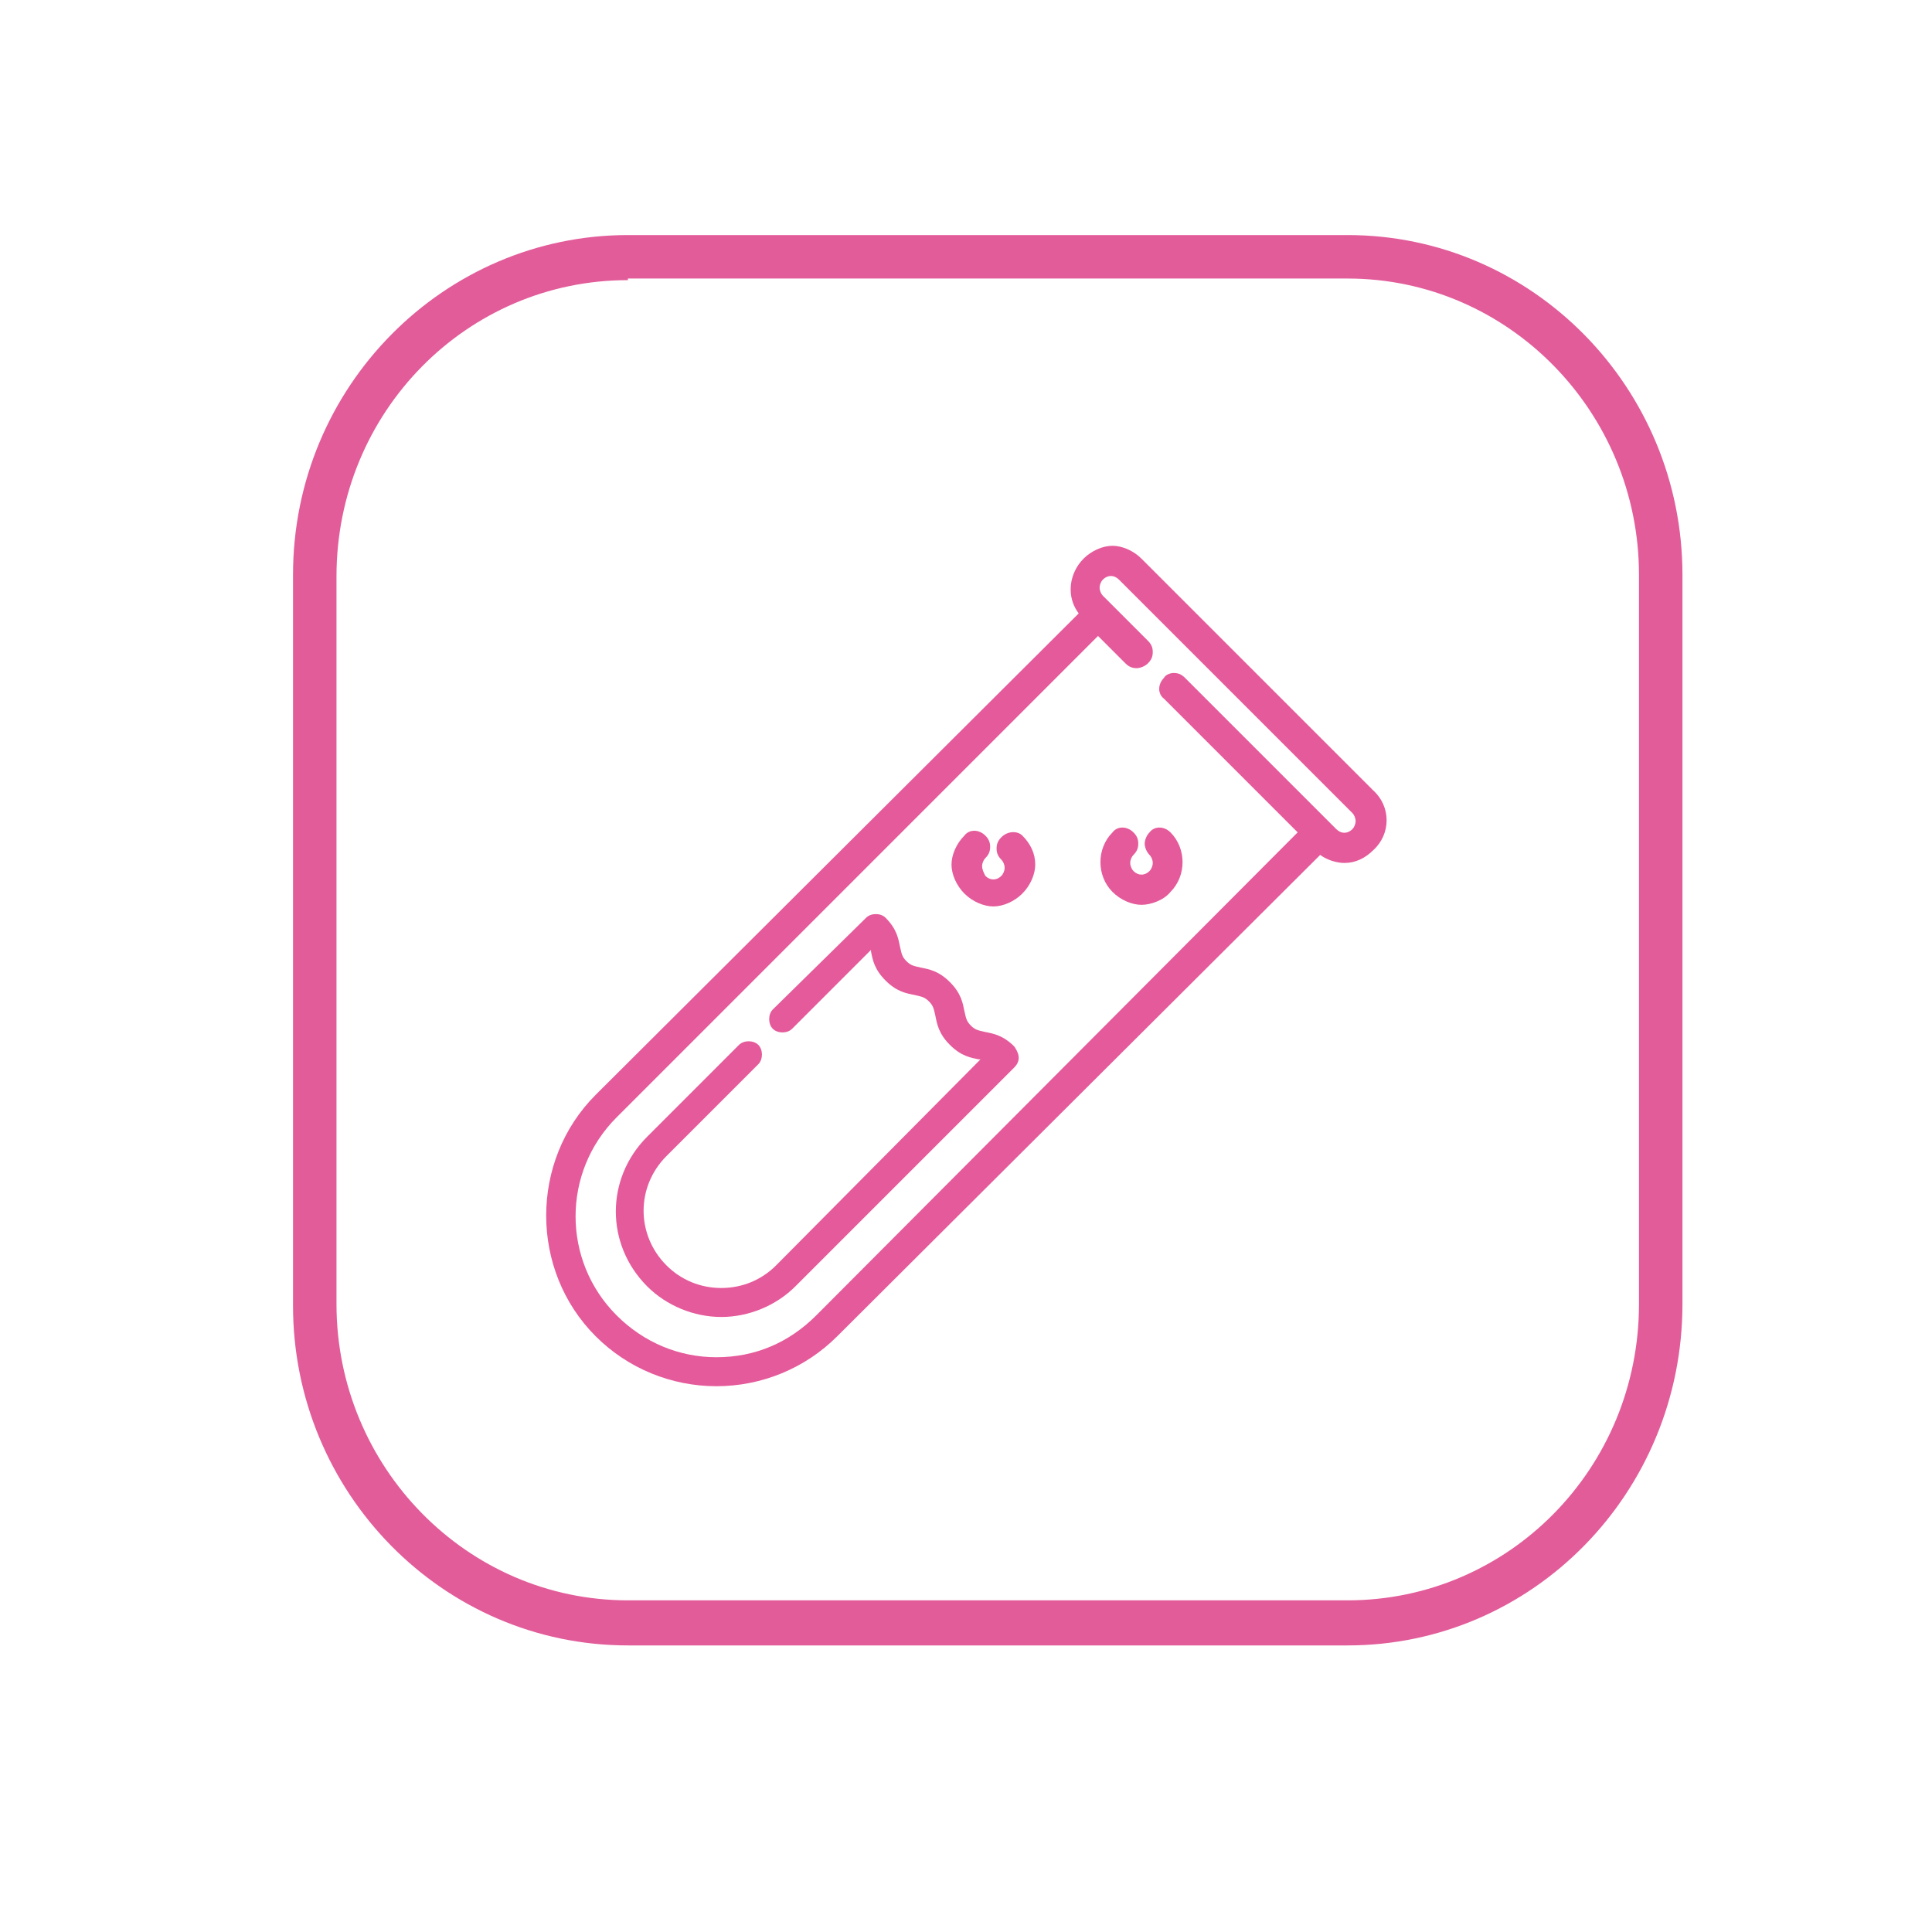 <?xml version="1.0" encoding="utf-8"?>
<!-- Generator: Adobe Illustrator 28.2.0, SVG Export Plug-In . SVG Version: 6.00 Build 0)  -->
<svg version="1.1" id="Layer_1" xmlns="http://www.w3.org/2000/svg" xmlns:xlink="http://www.w3.org/1999/xlink" x="0px" y="0px"
	 viewBox="0 0 120 120" style="enable-background:new 0 0 120 120;" xml:space="preserve">
<style type="text/css">
	.st0{display:none;fill:#AAEAFF;fill-opacity:0.3;}
	.st1{display:none;fill-rule:evenodd;clip-rule:evenodd;fill:#13182F;}
	.st2{display:none;fill:#13182F;stroke:#13182F;stroke-width:2;}
	.st3{display:none;fill:#3D65FF;stroke:#3D65FF;stroke-width:2;}
	.st4{display:none;fill:#FFFFFF;stroke:#13182F;stroke-width:2;}
	.st5{display:none;fill:#3D65FF;}
	.st6{display:none;}
	.st7{display:inline;}
	.st8{display:inline;clip-path:url(#SVGID_00000179641173638881806470000010575721696512160141_);fill:#E25C9A;}
	.st9{display:inline;clip-path:url(#SVGID_00000101091852856751269250000017342955718769886895_);fill:#E25C9A;}
	
		.st10{display:inline;clip-path:url(#SVGID_00000101091852856751269250000017342955718769886895_);fill:none;stroke:#E25C9A;stroke-width:0.537;stroke-miterlimit:10;}
	.st11{display:inline;clip-path:url(#SVGID_00000101091852856751269250000017342955718769886895_);fill:#FFFFFF;}
	.st12{display:none;fill:#E25C9A;}
	.st13{fill:#E25C9A;}
	.st14{display:none;fill:#FFFFFF;}
	.st15{fill:#E55A9A;}
</style>
<rect class="st0" width="120" height="120"/>
<path class="st1" d="M68.1,54.8h-2.4v-4.8h2.4c8.8,0,15.9,7.1,15.9,15.9c0,8.8-7.1,15.9-15.9,15.9h-2.4v-4.8h2.4
	c6.1,0,11.1-5,11.1-11.1S74.2,54.8,68.1,54.8z"/>
<path class="st2" d="M45.1,76.7h21c0.6,0,1,0.4,1,1v2.7c0,0.6-0.4,1-1,1h-21c-0.6,0-1-0.4-1-1v-2.7C44.1,77.1,44.6,76.7,45.1,76.7z"
	/>
<path class="st3" d="M54.8,77.3c0.2-0.4,0.5-0.6,0.9-0.6h10.7c0.4,0,0.8,0.2,0.9,0.6l4,9c0.3,0.7-0.2,1.4-0.9,1.4H51.8
	c-0.7,0-1.2-0.7-0.9-1.4L54.8,77.3z"/>
<path class="st3" d="M53.9,49.3l6,3.5c0.5,0.3,0.6,0.9,0.4,1.4l-8.5,14.8c-0.3,0.5-0.9,0.6-1.4,0.4l-6-3.5c-0.5-0.3-0.6-0.9-0.4-1.4
	l8.5-14.8C52.8,49.1,53.4,49,53.9,49.3z"/>
<rect x="53.8" y="36.3" transform="matrix(0.5 -0.866 0.866 0.5 -3.874 74.75)" class="st2" width="18" height="8.9"/>
<path class="st4" d="M64.3,26l10.5,6c0.5,0.3,0.6,0.9,0.4,1.4l-2,3.5c-0.3,0.5-0.9,0.6-1.4,0.4l-10.5-6c-0.5-0.3-0.6-0.9-0.4-1.4
	l2-3.5C63.2,25.9,63.8,25.8,64.3,26z"/>
<path class="st4" d="M59.3,33.5l11.5,6.6c0.5,0.3,0.6,0.9,0.4,1.4L56.7,66.5c-0.3,0.5-0.9,0.6-1.4,0.4l-11.5-6.6
	c-0.5-0.3-0.6-0.9-0.4-1.4l14.4-24.9C58.2,33.4,58.8,33.3,59.3,33.5z"/>
<circle class="st5" cx="65.8" cy="52.2" r="5.1"/>
<path class="st4" d="M37,87.7h39.2c0.6,0,1,0.4,1,1v5c0,0.6-0.4,1-1,1H37c-0.6,0-1-0.4-1-1v-5C36,88.2,36.4,87.7,37,87.7z"/>
<g class="st6">
	<defs>
		<rect id="SVGID_1_" x="-49.4" y="-1467.8" width="869" height="2044.8"/>
	</defs>
	<clipPath id="SVGID_00000177444917466403196730000000784373677786116006_" class="st7">
		<use xlink:href="#SVGID_1_"  style="overflow:visible;"/>
	</clipPath>
	<path style="display:inline;clip-path:url(#SVGID_00000177444917466403196730000000784373677786116006_);fill:#E25C9A;" d="
		M60.1,92.3c-18.2,0-32.9-14.8-32.9-32.9c0-18.2,14.8-32.9,32.9-32.9s32.9,14.8,32.9,32.9C93.1,77.6,78.3,92.3,60.1,92.3 M60.1,27.6
		c-17.5,0-31.8,14.2-31.8,31.8c0,17.5,14.2,31.7,31.8,31.7s31.8-14.2,31.8-31.7C91.9,41.9,77.7,27.6,60.1,27.6"/>
	<path style="display:inline;clip-path:url(#SVGID_00000177444917466403196730000000784373677786116006_);fill:#E25C9A;" d="
		M49.3,56.3c-0.5,0-1-0.1-1.6-0.2c-3.4-0.9-5.4-4.3-4.6-7.6c0.4-1.6,1.4-3,2.9-3.9c1.4-0.9,3.1-1.1,4.8-0.7c1.6,0.4,3,1.4,3.9,2.9
		c0.9,1.4,1.1,3.1,0.7,4.8c-0.4,1.6-1.4,3-2.9,3.9C51.5,56,50.4,56.3,49.3,56.3 M49.3,44.9c-2.3,0-4.4,1.5-5,3.9
		c-0.7,2.7,1,5.5,3.7,6.2c2.7,0.7,5.5-1,6.2-3.7c0.3-1.3,0.1-2.7-0.6-3.9c-0.7-1.2-1.8-2-3.1-2.3C50.1,45,49.7,44.9,49.3,44.9"/>
	<path style="display:inline;clip-path:url(#SVGID_00000177444917466403196730000000784373677786116006_);fill:#E25C9A;" d="
		M72.5,63.9c-0.4,0-0.8-0.1-1.2-0.2c-2.6-0.7-4.2-3.3-3.5-6c0.7-2.6,3.3-4.2,6-3.5c2.6,0.7,4.2,3.3,3.5,6c-0.3,1.3-1.1,2.3-2.2,3
		C74.2,63.7,73.4,63.9,72.5,63.9 M72.5,55.3c-1.7,0-3.2,1.1-3.6,2.8c-0.5,2,0.7,4,2.7,4.5c1,0.2,2,0.1,2.8-0.4
		c0.9-0.5,1.5-1.3,1.7-2.3c0.5-2-0.7-4-2.7-4.5C73.1,55.3,72.8,55.3,72.5,55.3"/>
	<path style="display:inline;clip-path:url(#SVGID_00000177444917466403196730000000784373677786116006_);fill:#E25C9A;" d="
		M60.1,39.1c0,0.6-0.5,1-1,1c-0.6,0-1-0.5-1-1c0-0.6,0.5-1,1-1C59.7,38.1,60.1,38.6,60.1,39.1"/>
	<path style="display:inline;clip-path:url(#SVGID_00000177444917466403196730000000784373677786116006_);fill:#E25C9A;" d="
		M70.6,40.7c0,0.6-0.5,1-1,1c-0.6,0-1-0.5-1-1c0-0.6,0.5-1,1-1C70.1,39.7,70.6,40.2,70.6,40.7"/>
	<path style="display:inline;clip-path:url(#SVGID_00000177444917466403196730000000784373677786116006_);fill:#E25C9A;" d="
		M69.2,49.7c0,0.6-0.5,1-1,1c-0.6,0-1-0.5-1-1c0-0.6,0.5-1,1-1C68.7,48.7,69.2,49.2,69.2,49.7"/>
	<path style="display:inline;clip-path:url(#SVGID_00000177444917466403196730000000784373677786116006_);fill:#E25C9A;" d="
		M61.9,46c0,0.6-0.5,1-1,1c-0.6,0-1-0.5-1-1c0-0.6,0.5-1,1-1C61.4,44.9,61.9,45.4,61.9,46"/>
	<path style="display:inline;clip-path:url(#SVGID_00000177444917466403196730000000784373677786116006_);fill:#E25C9A;" d="
		M78.8,46.7c0,0.6-0.5,1-1,1c-0.6,0-1-0.5-1-1c0-0.6,0.5-1,1-1C78.4,45.7,78.8,46.1,78.8,46.7"/>
	<path style="display:inline;clip-path:url(#SVGID_00000177444917466403196730000000784373677786116006_);fill:#E25C9A;" d="
		M73.5,68c0,0.6-0.5,1-1,1c-0.6,0-1-0.5-1-1c0-0.6,0.5-1,1-1C73,67,73.5,67.4,73.5,68"/>
	<path style="display:inline;clip-path:url(#SVGID_00000177444917466403196730000000784373677786116006_);fill:#E25C9A;" d="
		M81.9,67.4c0,0.6-0.5,1-1,1c-0.6,0-1-0.5-1-1c0-0.6,0.5-1,1-1C81.4,66.4,81.9,66.9,81.9,67.4"/>
	<path style="display:inline;clip-path:url(#SVGID_00000177444917466403196730000000784373677786116006_);fill:#E25C9A;" d="
		M80.4,54c0,0.6-0.5,1-1,1c-0.6,0-1-0.5-1-1c0-0.6,0.5-1,1-1C79.9,53,80.4,53.5,80.4,54"/>
	<path style="display:inline;clip-path:url(#SVGID_00000177444917466403196730000000784373677786116006_);fill:#E25C9A;" d="
		M62.4,54c0,0.6-0.5,1-1,1c-0.6,0-1-0.5-1-1c0-0.6,0.5-1,1-1C62,53,62.4,53.5,62.4,54"/>
	<path style="display:inline;clip-path:url(#SVGID_00000177444917466403196730000000784373677786116006_);fill:#E25C9A;" d="
		M65.4,64.4c0,0.6-0.5,1-1,1c-0.6,0-1-0.5-1-1c0-0.6,0.5-1,1-1C64.9,63.3,65.4,63.8,65.4,64.4"/>
	<path style="display:inline;clip-path:url(#SVGID_00000177444917466403196730000000784373677786116006_);fill:#E25C9A;" d="
		M74.5,77.3c0,0.6-0.5,1-1,1c-0.6,0-1-0.5-1-1c0-0.6,0.5-1,1-1C74,76.2,74.5,76.7,74.5,77.3"/>
	<path style="display:inline;clip-path:url(#SVGID_00000177444917466403196730000000784373677786116006_);fill:#E25C9A;" d="
		M63.7,80.3c0,0.6-0.5,1-1,1c-0.6,0-1-0.5-1-1c0-0.6,0.5-1,1-1C63.2,79.3,63.7,79.7,63.7,80.3"/>
	<path style="display:inline;clip-path:url(#SVGID_00000177444917466403196730000000784373677786116006_);fill:#E25C9A;" d="
		M53.4,68c0,0.6-0.5,1-1,1c-0.6,0-1-0.5-1-1c0-0.6,0.5-1,1-1C52.9,67,53.4,67.4,53.4,68"/>
	<path style="display:inline;clip-path:url(#SVGID_00000177444917466403196730000000784373677786116006_);fill:#E25C9A;" d="
		M57.2,60.4c0,0.6-0.5,1-1,1c-0.6,0-1-0.5-1-1c0-0.6,0.5-1,1-1C56.7,59.4,57.2,59.9,57.2,60.4"/>
	<path style="display:inline;clip-path:url(#SVGID_00000177444917466403196730000000784373677786116006_);fill:#E25C9A;" d="
		M41.8,50.7c0,0.6-0.5,1-1,1c-0.6,0-1-0.5-1-1c0-0.6,0.5-1,1-1C41.4,49.7,41.8,50.2,41.8,50.7"/>
	<path style="display:inline;clip-path:url(#SVGID_00000177444917466403196730000000784373677786116006_);fill:#E25C9A;" d="
		M49.9,40.7c0,0.6-0.5,1-1,1c-0.6,0-1-0.5-1-1c0-0.6,0.5-1,1-1C49.5,39.7,49.9,40.2,49.9,40.7"/>
	<path style="display:inline;clip-path:url(#SVGID_00000177444917466403196730000000784373677786116006_);fill:#E25C9A;" d="
		M62.7,73.1c0,0.6-0.5,1-1,1c-0.6,0-1-0.5-1-1c0-0.6,0.5-1,1-1C62.2,72.1,62.7,72.5,62.7,73.1"/>
	<path style="display:inline;clip-path:url(#SVGID_00000177444917466403196730000000784373677786116006_);fill:#E25C9A;" d="
		M52.4,78.3c0,0.6-0.5,1-1,1c-0.6,0-1-0.5-1-1c0-0.6,0.5-1,1-1C51.9,77.3,52.4,77.7,52.4,78.3"/>
	<path style="display:inline;clip-path:url(#SVGID_00000177444917466403196730000000784373677786116006_);fill:#E25C9A;" d="
		M46.2,62.9c0,0.6-0.5,1-1,1c-0.6,0-1-0.5-1-1c0-0.6,0.5-1,1-1C45.7,61.9,46.2,62.4,46.2,62.9"/>
	<path style="display:inline;clip-path:url(#SVGID_00000177444917466403196730000000784373677786116006_);fill:#E25C9A;" d="
		M45.6,72.1c0,0.6-0.5,1-1,1c-0.6,0-1-0.5-1-1c0-0.6,0.5-1,1-1C45.2,71.1,45.6,71.5,45.6,72.1"/>
	<path style="display:inline;clip-path:url(#SVGID_00000177444917466403196730000000784373677786116006_);fill:#E25C9A;" d="
		M60.1,86.6c-11.7,0-22.1-7.5-25.8-18.6c-0.1-0.2,0-0.3,0-0.5c0.1-0.1,0.2-0.2,0.4-0.3c2.6-0.6,4.6-4,4.6-7.9c0-3.9-2-7.3-4.6-7.9
		c-0.2,0-0.3-0.1-0.4-0.3c-0.1-0.1-0.1-0.3,0-0.5c3.7-11.1,14.1-18.6,25.8-18.6c15,0,27.2,12.2,27.2,27.2
		C87.4,74.4,75.2,86.6,60.1,86.6 M35.7,68.2c3.7,10.3,13.5,17.2,24.5,17.2c14.4,0,26-11.7,26-26c0-14.4-11.7-26-26-26
		c-11,0-20.7,6.9-24.5,17.2c2.9,1,4.9,4.6,4.9,8.9C40.6,63.6,38.6,67.2,35.7,68.2"/>
	<path style="display:inline;clip-path:url(#SVGID_00000177444917466403196730000000784373677786116006_);fill:#E25C9A;" d="
		M34,65.8c-1.9,0-3.4-2.7-3.4-6.4c0-3.6,1.4-6.4,3.4-6.4c1.9,0,3.4,2.7,3.4,6.4C37.3,63,35.9,65.8,34,65.8 M34,54.2
		c-1,0-2.2,2.2-2.2,5.2c0,3,1.2,5.2,2.2,5.2c1,0,2.2-2.1,2.2-5.2C36.1,56.3,35,54.2,34,54.2"/>
	<path style="display:inline;clip-path:url(#SVGID_00000177444917466403196730000000784373677786116006_);fill:#E25C9A;" d="
		M82.9,103.3H37.4c-11.7,0-21.2-9.5-21.2-21.2V36.7c0-11.7,9.5-21.2,21.2-21.2h45.4c11.7,0,21.2,9.5,21.2,21.2v45.4
		C104,93.8,94.5,103.3,82.9,103.3 M37.4,18.3C27.3,18.3,19,26.5,19,36.7v45.4c0,10.1,8.3,18.4,18.4,18.4h45.4
		c10.1,0,18.4-8.3,18.4-18.4V36.7c0-10.1-8.3-18.4-18.4-18.4H37.4z"/>
</g>
<g class="st6">
	<defs>
		<rect id="SVGID_00000169524363548205858680000017962679090900264603_" x="-47.4" y="-1232.6" width="864.9" height="2035.2"/>
	</defs>
	<clipPath id="SVGID_00000183233316646691223940000005444009536949955235_" class="st7">
		<use xlink:href="#SVGID_00000169524363548205858680000017962679090900264603_"  style="overflow:visible;"/>
	</clipPath>
	<path style="display:inline;clip-path:url(#SVGID_00000183233316646691223940000005444009536949955235_);fill:#E25C9A;" d="
		M84.3,102.7H39.1c-11.6,0-21.1-9.5-21.1-21.1V36.4c0-11.6,9.5-21.1,21.1-21.1h45.2c11.6,0,21.1,9.5,21.1,21.1v45.2
		C105.4,93.3,95.9,102.7,84.3,102.7 M39.1,18.1c-10.1,0-18.3,8.2-18.3,18.3v45.2c0,10.1,8.2,18.3,18.3,18.3h45.2
		c10.1,0,18.3-8.2,18.3-18.3V36.4c0-10.1-8.2-18.3-18.3-18.3H39.1z"/>
	
		<path style="display:inline;clip-path:url(#SVGID_00000183233316646691223940000005444009536949955235_);fill:none;stroke:#E25C9A;stroke-width:0.537;stroke-miterlimit:10;" d="
		M92.2,68.1c-1,3.2-5.6,4.6-7.4,7.3c-1.8,2.7-1.5,7.7-4,9.7c-2.5,2-7,0.4-10,1.5c-3,1.1-5.5,5.4-8.7,5.5c-3.1,0.1-5.7-3.9-8.8-4.9
		c-3.1-0.9-7.5,1-10-0.8c-2.6-1.9-2.4-6.8-4.2-9.4c-1.9-2.6-6.5-3.7-7.5-6.7c-1-3,2-7,1.9-10.3c0-3.2-3.1-6.9-2.2-10.1
		c1-3.2,5.6-4.6,7.4-7.3c1.8-2.7,1.5-7.7,4-9.7c2.5-2,7-0.4,10-1.5c3-1.1,5.5-5.4,8.7-5.5c3.1-0.1,5.7,3.9,8.8,4.9
		c3.1,0.9,7.5-1,10,0.8c2.6,1.9,2.4,6.8,4.2,9.4c1.9,2.6,6.5,3.7,7.5,6.7c1,3-2,7-1.9,10.3C90,61.2,93.1,64.9,92.2,68.1z"/>
	<path style="display:inline;clip-path:url(#SVGID_00000183233316646691223940000005444009536949955235_);fill:#FFFFFF;" d="
		M86.4,59c0,13.6-11.1,24.7-24.7,24.7C48,83.7,36.9,72.7,36.9,59c0-13.6,11.1-24.7,24.7-24.7C75.3,34.3,86.4,45.4,86.4,59"/>
	
		<path style="display:inline;clip-path:url(#SVGID_00000183233316646691223940000005444009536949955235_);fill:none;stroke:#E25C9A;stroke-width:0.537;stroke-miterlimit:10;" d="
		M86.4,59c0,13.6-11.1,24.7-24.7,24.7C48,83.7,36.9,72.7,36.9,59c0-13.6,11.1-24.7,24.7-24.7C75.3,34.3,86.4,45.4,86.4,59z"/>
	<path style="display:inline;clip-path:url(#SVGID_00000183233316646691223940000005444009536949955235_);fill:#FFFFFF;" d="
		M59.2,46.1c0,3.4-2.8,6.2-6.2,6.2c-3.4,0-6.2-2.8-6.2-6.2c0-3.4,2.8-6.2,6.2-6.2C56.5,39.9,59.2,42.7,59.2,46.1"/>
	
		<path style="display:inline;clip-path:url(#SVGID_00000183233316646691223940000005444009536949955235_);fill:none;stroke:#E25C9A;stroke-width:0.537;stroke-miterlimit:10;" d="
		M59.2,46.1c0,3.4-2.8,6.2-6.2,6.2c-3.4,0-6.2-2.8-6.2-6.2c0-3.4,2.8-6.2,6.2-6.2C56.5,39.9,59.2,42.7,59.2,46.1z"/>
	<path style="display:inline;clip-path:url(#SVGID_00000183233316646691223940000005444009536949955235_);fill:#FFFFFF;" d="
		M55,46.1c0,1.1-0.9,1.9-1.9,1.9c-1.1,0-1.9-0.9-1.9-1.9c0-1.1,0.9-1.9,1.9-1.9C54.1,44.1,55,45,55,46.1"/>
	
		<path style="display:inline;clip-path:url(#SVGID_00000183233316646691223940000005444009536949955235_);fill:none;stroke:#E25C9A;stroke-width:0.537;stroke-miterlimit:10;" d="
		M55,46.1c0,1.1-0.9,1.9-1.9,1.9c-1.1,0-1.9-0.9-1.9-1.9c0-1.1,0.9-1.9,1.9-1.9C54.1,44.1,55,45,55,46.1z"/>
	<path style="display:inline;clip-path:url(#SVGID_00000183233316646691223940000005444009536949955235_);fill:#FFFFFF;" d="
		M61.2,72.2c0,3.4-2.8,6.2-6.2,6.2c-3.4,0-6.2-2.8-6.2-6.2c0-3.4,2.8-6.2,6.2-6.2C58.4,66.1,61.2,68.8,61.2,72.2"/>
	
		<path style="display:inline;clip-path:url(#SVGID_00000183233316646691223940000005444009536949955235_);fill:none;stroke:#E25C9A;stroke-width:0.537;stroke-miterlimit:10;" d="
		M61.2,72.2c0,3.4-2.8,6.2-6.2,6.2c-3.4,0-6.2-2.8-6.2-6.2c0-3.4,2.8-6.2,6.2-6.2C58.4,66.1,61.2,68.8,61.2,72.2z"/>
	<path style="display:inline;clip-path:url(#SVGID_00000183233316646691223940000005444009536949955235_);fill:#FFFFFF;" d="
		M56.9,72.2c0,1.1-0.9,1.9-1.9,1.9c-1.1,0-1.9-0.9-1.9-1.9c0-1.1,0.9-1.9,1.9-1.9C56.1,70.3,56.9,71.2,56.9,72.2"/>
	
		<path style="display:inline;clip-path:url(#SVGID_00000183233316646691223940000005444009536949955235_);fill:none;stroke:#E25C9A;stroke-width:0.537;stroke-miterlimit:10;" d="
		M56.9,72.2c0,1.1-0.9,1.9-1.9,1.9c-1.1,0-1.9-0.9-1.9-1.9c0-1.1,0.9-1.9,1.9-1.9C56.1,70.3,56.9,71.2,56.9,72.2z"/>
	<path style="display:inline;clip-path:url(#SVGID_00000183233316646691223940000005444009536949955235_);fill:#FFFFFF;" d="
		M52.9,65c0,3.4-2.8,6.2-6.2,6.2c-3.4,0-6.2-2.8-6.2-6.2c0-3.4,2.8-6.2,6.2-6.2C50.1,58.8,52.9,61.6,52.9,65"/>
	
		<path style="display:inline;clip-path:url(#SVGID_00000183233316646691223940000005444009536949955235_);fill:none;stroke:#E25C9A;stroke-width:0.537;stroke-miterlimit:10;" d="
		M52.9,65c0,3.4-2.8,6.2-6.2,6.2c-3.4,0-6.2-2.8-6.2-6.2c0-3.4,2.8-6.2,6.2-6.2C50.1,58.8,52.9,61.6,52.9,65z"/>
	<path style="display:inline;clip-path:url(#SVGID_00000183233316646691223940000005444009536949955235_);fill:#FFFFFF;" d="
		M48.6,65c0,1.1-0.9,1.9-1.9,1.9c-1.1,0-1.9-0.9-1.9-1.9c0-1.1,0.9-1.9,1.9-1.9C47.8,63.1,48.6,63.9,48.6,65"/>
	
		<path style="display:inline;clip-path:url(#SVGID_00000183233316646691223940000005444009536949955235_);fill:none;stroke:#E25C9A;stroke-width:0.537;stroke-miterlimit:10;" d="
		M48.6,65c0,1.1-0.9,1.9-1.9,1.9c-1.1,0-1.9-0.9-1.9-1.9c0-1.1,0.9-1.9,1.9-1.9C47.8,63.1,48.6,63.9,48.6,65z"/>
	<path style="display:inline;clip-path:url(#SVGID_00000183233316646691223940000005444009536949955235_);fill:#FFFFFF;" d="
		M67.3,43.3c0,3.4-2.8,6.2-6.2,6.2c-3.4,0-6.2-2.8-6.2-6.2c0-3.4,2.8-6.2,6.2-6.2C64.6,37.2,67.3,39.9,67.3,43.3"/>
	
		<path style="display:inline;clip-path:url(#SVGID_00000183233316646691223940000005444009536949955235_);fill:none;stroke:#E25C9A;stroke-width:0.537;stroke-miterlimit:10;" d="
		M67.3,43.3c0,3.4-2.8,6.2-6.2,6.2c-3.4,0-6.2-2.8-6.2-6.2c0-3.4,2.8-6.2,6.2-6.2C64.6,37.2,67.3,39.9,67.3,43.3z"/>
	<path style="display:inline;clip-path:url(#SVGID_00000183233316646691223940000005444009536949955235_);fill:#FFFFFF;" d="
		M63.1,43.3c0,1.1-0.9,1.9-1.9,1.9c-1.1,0-1.9-0.9-1.9-1.9c0-1.1,0.9-1.9,1.9-1.9C62.2,41.4,63.1,42.3,63.1,43.3"/>
	
		<path style="display:inline;clip-path:url(#SVGID_00000183233316646691223940000005444009536949955235_);fill:none;stroke:#E25C9A;stroke-width:0.537;stroke-miterlimit:10;" d="
		M63.1,43.3c0,1.1-0.9,1.9-1.9,1.9c-1.1,0-1.9-0.9-1.9-1.9c0-1.1,0.9-1.9,1.9-1.9C62.2,41.4,63.1,42.3,63.1,43.3z"/>
	<path style="display:inline;clip-path:url(#SVGID_00000183233316646691223940000005444009536949955235_);fill:#FFFFFF;" d="
		M76.4,46.1c0,3.4-2.8,6.2-6.2,6.2c-3.4,0-6.2-2.8-6.2-6.2c0-3.4,2.8-6.2,6.2-6.2C73.7,39.9,76.4,42.7,76.4,46.1"/>
	
		<path style="display:inline;clip-path:url(#SVGID_00000183233316646691223940000005444009536949955235_);fill:none;stroke:#E25C9A;stroke-width:0.537;stroke-miterlimit:10;" d="
		M76.4,46.1c0,3.4-2.8,6.2-6.2,6.2c-3.4,0-6.2-2.8-6.2-6.2c0-3.4,2.8-6.2,6.2-6.2C73.7,39.9,76.4,42.7,76.4,46.1z"/>
	<path style="display:inline;clip-path:url(#SVGID_00000183233316646691223940000005444009536949955235_);fill:#FFFFFF;" d="
		M72.2,46.1c0,1.1-0.9,1.9-1.9,1.9c-1.1,0-1.9-0.9-1.9-1.9c0-1.1,0.9-1.9,1.9-1.9C71.3,44.1,72.2,45,72.2,46.1"/>
	
		<path style="display:inline;clip-path:url(#SVGID_00000183233316646691223940000005444009536949955235_);fill:none;stroke:#E25C9A;stroke-width:0.537;stroke-miterlimit:10;" d="
		M72.2,46.1c0,1.1-0.9,1.9-1.9,1.9c-1.1,0-1.9-0.9-1.9-1.9c0-1.1,0.9-1.9,1.9-1.9C71.3,44.1,72.2,45,72.2,46.1z"/>
	<path style="display:inline;clip-path:url(#SVGID_00000183233316646691223940000005444009536949955235_);fill:#FFFFFF;" d="
		M80.7,54.6c0,3.4-2.8,6.2-6.2,6.2c-3.4,0-6.2-2.8-6.2-6.2c0-3.4,2.8-6.2,6.2-6.2C77.9,48.4,80.7,51.1,80.7,54.6"/>
	
		<path style="display:inline;clip-path:url(#SVGID_00000183233316646691223940000005444009536949955235_);fill:none;stroke:#E25C9A;stroke-width:0.537;stroke-miterlimit:10;" d="
		M80.7,54.6c0,3.4-2.8,6.2-6.2,6.2c-3.4,0-6.2-2.8-6.2-6.2c0-3.4,2.8-6.2,6.2-6.2C77.9,48.4,80.7,51.1,80.7,54.6z"/>
	<path style="display:inline;clip-path:url(#SVGID_00000183233316646691223940000005444009536949955235_);fill:#FFFFFF;" d="
		M76.5,54.6c0,1.1-0.9,1.9-1.9,1.9c-1.1,0-1.9-0.9-1.9-1.9c0-1.1,0.9-1.9,1.9-1.9C75.6,52.6,76.5,53.5,76.5,54.6"/>
	
		<path style="display:inline;clip-path:url(#SVGID_00000183233316646691223940000005444009536949955235_);fill:none;stroke:#E25C9A;stroke-width:0.537;stroke-miterlimit:10;" d="
		M76.5,54.6c0,1.1-0.9,1.9-1.9,1.9c-1.1,0-1.9-0.9-1.9-1.9c0-1.1,0.9-1.9,1.9-1.9C75.6,52.6,76.5,53.5,76.5,54.6z"/>
	<path style="display:inline;clip-path:url(#SVGID_00000183233316646691223940000005444009536949955235_);fill:#FFFFFF;" d="
		M49.5,59.6c-2.8,2-6.6,1.3-8.6-1.5c-2-2.8-1.3-6.6,1.5-8.6c2.8-2,6.6-1.3,8.6,1.5C52.9,53.8,52.3,57.6,49.5,59.6"/>
	
		<path style="display:inline;clip-path:url(#SVGID_00000183233316646691223940000005444009536949955235_);fill:none;stroke:#E25C9A;stroke-width:0.537;stroke-miterlimit:10;" d="
		M49.5,59.6c-2.8,2-6.6,1.3-8.6-1.5c-2-2.8-1.3-6.6,1.5-8.6c2.8-2,6.6-1.3,8.6,1.5C52.9,53.8,52.3,57.6,49.5,59.6z"/>
	<path style="display:inline;clip-path:url(#SVGID_00000183233316646691223940000005444009536949955235_);fill:#FFFFFF;" d="
		M47,56.1c-0.9,0.6-2.1,0.4-2.7-0.5c-0.6-0.9-0.4-2.1,0.5-2.7c0.9-0.6,2.1-0.4,2.7,0.5C48.1,54.3,47.9,55.5,47,56.1"/>
	
		<path style="display:inline;clip-path:url(#SVGID_00000183233316646691223940000005444009536949955235_);fill:none;stroke:#E25C9A;stroke-width:0.537;stroke-miterlimit:10;" d="
		M47,56.1c-0.9,0.6-2.1,0.4-2.7-0.5c-0.6-0.9-0.4-2.1,0.5-2.7c0.9-0.6,2.1-0.4,2.7,0.5C48.1,54.3,47.9,55.5,47,56.1z"/>
	<path style="display:inline;clip-path:url(#SVGID_00000183233316646691223940000005444009536949955235_);fill:#FFFFFF;" d="
		M83.2,62.6c0,3.4-2.8,6.2-6.2,6.2c-3.4,0-6.2-2.8-6.2-6.2c0-3.4,2.8-6.2,6.2-6.2C80.4,56.5,83.2,59.2,83.2,62.6"/>
	
		<path style="display:inline;clip-path:url(#SVGID_00000183233316646691223940000005444009536949955235_);fill:none;stroke:#E25C9A;stroke-width:0.537;stroke-miterlimit:10;" d="
		M83.2,62.6c0,3.4-2.8,6.2-6.2,6.2c-3.4,0-6.2-2.8-6.2-6.2c0-3.4,2.8-6.2,6.2-6.2C80.4,56.5,83.2,59.2,83.2,62.6z"/>
	<path style="display:inline;clip-path:url(#SVGID_00000183233316646691223940000005444009536949955235_);fill:#FFFFFF;" d="
		M79,62.6c0,1.1-0.9,1.9-1.9,1.9c-1.1,0-1.9-0.9-1.9-1.9c0-1.1,0.9-1.9,1.9-1.9C78.1,60.7,79,61.6,79,62.6"/>
	
		<path style="display:inline;clip-path:url(#SVGID_00000183233316646691223940000005444009536949955235_);fill:none;stroke:#E25C9A;stroke-width:0.537;stroke-miterlimit:10;" d="
		M79,62.6c0,1.1-0.9,1.9-1.9,1.9c-1.1,0-1.9-0.9-1.9-1.9c0-1.1,0.9-1.9,1.9-1.9C78.1,60.7,79,61.6,79,62.6z"/>
	<path style="display:inline;clip-path:url(#SVGID_00000183233316646691223940000005444009536949955235_);fill:#FFFFFF;" d="
		M79.3,71.2c0,3.4-2.8,6.2-6.2,6.2c-3.4,0-6.2-2.8-6.2-6.2c0-3.4,2.8-6.2,6.2-6.2C76.5,65,79.3,67.8,79.3,71.2"/>
	
		<path style="display:inline;clip-path:url(#SVGID_00000183233316646691223940000005444009536949955235_);fill:none;stroke:#E25C9A;stroke-width:0.537;stroke-miterlimit:10;" d="
		M79.3,71.2c0,3.4-2.8,6.2-6.2,6.2c-3.4,0-6.2-2.8-6.2-6.2c0-3.4,2.8-6.2,6.2-6.2C76.5,65,79.3,67.8,79.3,71.2z"/>
	<path style="display:inline;clip-path:url(#SVGID_00000183233316646691223940000005444009536949955235_);fill:#FFFFFF;" d="
		M75,71.2c0,1.1-0.9,1.9-1.9,1.9c-1.1,0-1.9-0.9-1.9-1.9c0-1.1,0.9-1.9,1.9-1.9C74.2,69.2,75,70.1,75,71.2"/>
	
		<path style="display:inline;clip-path:url(#SVGID_00000183233316646691223940000005444009536949955235_);fill:none;stroke:#E25C9A;stroke-width:0.537;stroke-miterlimit:10;" d="
		M75,71.2c0,1.1-0.9,1.9-1.9,1.9c-1.1,0-1.9-0.9-1.9-1.9c0-1.1,0.9-1.9,1.9-1.9C74.2,69.2,75,70.1,75,71.2z"/>
	<path style="display:inline;clip-path:url(#SVGID_00000183233316646691223940000005444009536949955235_);fill:#FFFFFF;" d="
		M70.2,73.1c0,3.4-2.8,6.2-6.2,6.2c-3.4,0-6.2-2.8-6.2-6.2c0-3.4,2.8-6.2,6.2-6.2C67.5,66.9,70.2,69.7,70.2,73.1"/>
	
		<path style="display:inline;clip-path:url(#SVGID_00000183233316646691223940000005444009536949955235_);fill:none;stroke:#E25C9A;stroke-width:0.537;stroke-miterlimit:10;" d="
		M70.2,73.1c0,3.4-2.8,6.2-6.2,6.2c-3.4,0-6.2-2.8-6.2-6.2c0-3.4,2.8-6.2,6.2-6.2C67.5,66.9,70.2,69.7,70.2,73.1z"/>
	<path style="display:inline;clip-path:url(#SVGID_00000183233316646691223940000005444009536949955235_);fill:#FFFFFF;" d="
		M66,73.1c0,1.1-0.9,1.9-1.9,1.9c-1.1,0-1.9-0.9-1.9-1.9c0-1.1,0.9-1.9,1.9-1.9C65.1,71.2,66,72,66,73.1"/>
	
		<path style="display:inline;clip-path:url(#SVGID_00000183233316646691223940000005444009536949955235_);fill:none;stroke:#E25C9A;stroke-width:0.537;stroke-miterlimit:10;" d="
		M66,73.1c0,1.1-0.9,1.9-1.9,1.9c-1.1,0-1.9-0.9-1.9-1.9c0-1.1,0.9-1.9,1.9-1.9C65.1,71.2,66,72,66,73.1z"/>
	<path style="display:inline;clip-path:url(#SVGID_00000183233316646691223940000005444009536949955235_);fill:#FFFFFF;" d="
		M58.6,58.4c0,3.4-2.8,6.2-6.2,6.2c-3.4,0-6.2-2.8-6.2-6.2c0-3.4,2.8-6.2,6.2-6.2C55.8,52.2,58.6,55,58.6,58.4"/>
	
		<path style="display:inline;clip-path:url(#SVGID_00000183233316646691223940000005444009536949955235_);fill:none;stroke:#E25C9A;stroke-width:0.537;stroke-miterlimit:10;" d="
		M58.6,58.4c0,3.4-2.8,6.2-6.2,6.2c-3.4,0-6.2-2.8-6.2-6.2c0-3.4,2.8-6.2,6.2-6.2C55.8,52.2,58.6,55,58.6,58.4z"/>
	<path style="display:inline;clip-path:url(#SVGID_00000183233316646691223940000005444009536949955235_);fill:#FFFFFF;" d="
		M54.4,58.4c0,1.1-0.9,1.9-1.9,1.9c-1.1,0-1.9-0.9-1.9-1.9c0-1.1,0.9-1.9,1.9-1.9C53.5,56.5,54.4,57.3,54.4,58.4"/>
	
		<path style="display:inline;clip-path:url(#SVGID_00000183233316646691223940000005444009536949955235_);fill:none;stroke:#E25C9A;stroke-width:0.537;stroke-miterlimit:10;" d="
		M54.4,58.4c0,1.1-0.9,1.9-1.9,1.9c-1.1,0-1.9-0.9-1.9-1.9c0-1.1,0.9-1.9,1.9-1.9C53.5,56.5,54.4,57.3,54.4,58.4z"/>
	<path style="display:inline;clip-path:url(#SVGID_00000183233316646691223940000005444009536949955235_);fill:#FFFFFF;" d="
		M74,63.8c0,3.4-2.8,6.2-6.2,6.2c-3.4,0-6.2-2.8-6.2-6.2c0-3.4,2.8-6.2,6.2-6.2C71.3,57.6,74,60.4,74,63.8"/>
	
		<path style="display:inline;clip-path:url(#SVGID_00000183233316646691223940000005444009536949955235_);fill:none;stroke:#E25C9A;stroke-width:0.537;stroke-miterlimit:10;" d="
		M74,63.8c0,3.4-2.8,6.2-6.2,6.2c-3.4,0-6.2-2.8-6.2-6.2c0-3.4,2.8-6.2,6.2-6.2C71.3,57.6,74,60.4,74,63.8z"/>
	<path style="display:inline;clip-path:url(#SVGID_00000183233316646691223940000005444009536949955235_);fill:#FFFFFF;" d="
		M69.8,63.8c0,1.1-0.9,1.9-1.9,1.9c-1.1,0-1.9-0.9-1.9-1.9c0-1.1,0.9-1.9,1.9-1.9C68.9,61.8,69.8,62.7,69.8,63.8"/>
	
		<path style="display:inline;clip-path:url(#SVGID_00000183233316646691223940000005444009536949955235_);fill:none;stroke:#E25C9A;stroke-width:0.537;stroke-miterlimit:10;" d="
		M69.8,63.8c0,1.1-0.9,1.9-1.9,1.9c-1.1,0-1.9-0.9-1.9-1.9c0-1.1,0.9-1.9,1.9-1.9C68.9,61.8,69.8,62.7,69.8,63.8z"/>
	<path style="display:inline;clip-path:url(#SVGID_00000183233316646691223940000005444009536949955235_);fill:#FFFFFF;" d="
		M72.9,55.7c0,3.4-2.8,6.2-6.2,6.2c-3.4,0-6.2-2.8-6.2-6.2c0-3.4,2.8-6.2,6.2-6.2C70.1,49.5,72.9,52.3,72.9,55.7"/>
	
		<path style="display:inline;clip-path:url(#SVGID_00000183233316646691223940000005444009536949955235_);fill:none;stroke:#E25C9A;stroke-width:0.537;stroke-miterlimit:10;" d="
		M72.9,55.7c0,3.4-2.8,6.2-6.2,6.2c-3.4,0-6.2-2.8-6.2-6.2c0-3.4,2.8-6.2,6.2-6.2C70.1,49.5,72.9,52.3,72.9,55.7z"/>
	<path style="display:inline;clip-path:url(#SVGID_00000183233316646691223940000005444009536949955235_);fill:#FFFFFF;" d="
		M68.7,55.7c0,1.1-0.9,1.9-1.9,1.9s-1.9-0.9-1.9-1.9c0-1.1,0.9-1.9,1.9-1.9S68.7,54.6,68.7,55.7"/>
	
		<path style="display:inline;clip-path:url(#SVGID_00000183233316646691223940000005444009536949955235_);fill:none;stroke:#E25C9A;stroke-width:0.537;stroke-miterlimit:10;" d="
		M68.7,55.7c0,1.1-0.9,1.9-1.9,1.9s-1.9-0.9-1.9-1.9c0-1.1,0.9-1.9,1.9-1.9S68.7,54.6,68.7,55.7z"/>
	<path style="display:inline;clip-path:url(#SVGID_00000183233316646691223940000005444009536949955235_);fill:#FFFFFF;" d="
		M65.2,64.1c0,3.4-2.8,6.2-6.2,6.2c-3.4,0-6.2-2.8-6.2-6.2c0-3.4,2.8-6.2,6.2-6.2C62.4,58,65.2,60.7,65.2,64.1"/>
	
		<path style="display:inline;clip-path:url(#SVGID_00000183233316646691223940000005444009536949955235_);fill:none;stroke:#E25C9A;stroke-width:0.537;stroke-miterlimit:10;" d="
		M65.2,64.1c0,3.4-2.8,6.2-6.2,6.2c-3.4,0-6.2-2.8-6.2-6.2c0-3.4,2.8-6.2,6.2-6.2C62.4,58,65.2,60.7,65.2,64.1z"/>
	<path style="display:inline;clip-path:url(#SVGID_00000183233316646691223940000005444009536949955235_);fill:#FFFFFF;" d="
		M61,64.1c0,1.1-0.9,1.9-1.9,1.9c-1.1,0-1.9-0.9-1.9-1.9c0-1.1,0.9-1.9,1.9-1.9C60.1,62.2,61,63.1,61,64.1"/>
	
		<path style="display:inline;clip-path:url(#SVGID_00000183233316646691223940000005444009536949955235_);fill:none;stroke:#E25C9A;stroke-width:0.537;stroke-miterlimit:10;" d="
		M61,64.1c0,1.1-0.9,1.9-1.9,1.9c-1.1,0-1.9-0.9-1.9-1.9c0-1.1,0.9-1.9,1.9-1.9C60.1,62.2,61,63.1,61,64.1z"/>
	<path style="display:inline;clip-path:url(#SVGID_00000183233316646691223940000005444009536949955235_);fill:#FFFFFF;" d="
		M65.2,52.4c0,3.4-2.8,6.2-6.2,6.2c-3.4,0-6.2-2.8-6.2-6.2c0-3.4,2.8-6.2,6.2-6.2C62.5,46.2,65.2,49,65.2,52.4"/>
	
		<path style="display:inline;clip-path:url(#SVGID_00000183233316646691223940000005444009536949955235_);fill:none;stroke:#E25C9A;stroke-width:0.537;stroke-miterlimit:10;" d="
		M65.2,52.4c0,3.4-2.8,6.2-6.2,6.2c-3.4,0-6.2-2.8-6.2-6.2c0-3.4,2.8-6.2,6.2-6.2C62.5,46.2,65.2,49,65.2,52.4z"/>
	<path style="display:inline;clip-path:url(#SVGID_00000183233316646691223940000005444009536949955235_);fill:#FFFFFF;" d="
		M61,52.4c0,1.1-0.9,1.9-1.9,1.9c-1.1,0-1.9-0.9-1.9-1.9c0-1.1,0.9-1.9,1.9-1.9C60.1,50.5,61,51.3,61,52.4"/>
	
		<path style="display:inline;clip-path:url(#SVGID_00000183233316646691223940000005444009536949955235_);fill:none;stroke:#E25C9A;stroke-width:0.537;stroke-miterlimit:10;" d="
		M61,52.4c0,1.1-0.9,1.9-1.9,1.9c-1.1,0-1.9-0.9-1.9-1.9c0-1.1,0.9-1.9,1.9-1.9C60.1,50.5,61,51.3,61,52.4z"/>
</g>
<g>
	<path class="st12" d="M39.5,47c-3.7,0-6.6-2.4-6.6-5.4s3-5.4,6.6-5.4c3.7,0,6.6,2.4,6.6,5.4S43.1,47,39.5,47 M39.5,37.5
		c-3,0-5.4,1.8-5.4,4.1c0,2.3,2.4,4.1,5.4,4.1c3,0,5.4-1.8,5.4-4.1C44.8,39.4,42.4,37.5,39.5,37.5"/>
	<path class="st12" d="M83.2,47c-3.7,0-6.6-2.4-6.6-5.4s3-5.4,6.6-5.4c3.7,0,6.6,2.4,6.6,5.4S86.8,47,83.2,47 M83.2,37.5
		c-3,0-5.4,1.8-5.4,4.1c0,2.3,2.4,4.1,5.4,4.1c3,0,5.4-1.8,5.4-4.1C88.6,39.4,86.1,37.5,83.2,37.5"/>
	<path class="st12" d="M64.3,68.2c0,0-0.1,0-0.1,0c-0.3-0.1-0.6-0.4-0.5-0.7l0.6-3.3c0.2-1.2,0.7-2.3,1.3-3.3
		c0.8-1.2,1.2-2.6,1.3-4.1l0.1-5.5c0-1.8,0.8-3.5,2.1-4.7c1.8-1.7,2.4-3.9,1.8-6.6c-0.6-2.4-0.4-4.9,0.4-7.1
		c0.9-2.4,3.1-4.1,5.7-4.4c1.6-0.2,4.1-0.2,6.6,0.9c1.2,0.6,1.9,1.4,2.2,2.4c0.4,1.5-0.2,3.2-0.9,4.6c0.7,0.1,1.3,0.4,1.9,0.7
		c1.2-1.6,2.2-4.1,0.8-7.1c-1.3-2.9-5.7-3.7-9.2-3.8c-3.3-0.1-6.6,0.9-9.7,3c-2,1.4-4.5,2-7.4,2c-2.8,0-5.3-0.6-7.3-2
		c-3.1-2.1-6.4-3.2-9.7-3c-3.5,0.2-8,0.9-9.2,3.8c-1.3,3-0.4,5.5,0.8,7.1c0.6-0.3,1.2-0.5,1.9-0.7c-0.7-1.4-1.3-3-0.9-4.6
		c0.3-1.1,1.1-1.9,2.2-2.4c2.5-1.2,5-1.2,6.6-0.9c2.6,0.3,4.8,2,5.7,4.4c0.9,2.2,1,4.6,0.4,7.1c-0.6,2.6,0,4.8,1.8,6.6
		c1.3,1.2,2,2.9,2.1,4.7l0.1,5.5c0,1.5,0.5,2.9,1.3,4.1c0.7,1,1.1,2.2,1.3,3.3l0.6,3.3c0.1,0.3-0.2,0.7-0.5,0.7
		c-0.3,0.1-0.7-0.2-0.7-0.5l-0.6-3.3c-0.2-1-0.6-2-1.1-2.9c-0.9-1.4-1.4-3.1-1.5-4.8l-0.1-5.5c0-1.4-0.6-2.8-1.7-3.8
		c-1.5-1.4-3.1-3.9-2.2-7.8c0.5-2.2,0.4-4.3-0.4-6.3c-0.8-1.9-2.6-3.3-4.7-3.6c-1.5-0.2-3.6-0.2-5.9,0.8c-0.8,0.4-1.4,0.9-1.6,1.6
		c-0.4,1.5,0.6,3.3,1.3,4.3c0.1,0.2,0.1,0.4,0,0.6c-0.1,0.2-0.3,0.3-0.5,0.4c-1.1,0.1-2,0.4-2.8,0.9c-0.3,0.2-0.6,0.1-0.8-0.1
		c-1.3-1.5-3.2-4.7-1.4-8.9c1.3-2.8,4.7-4.3,10.3-4.6c3.5-0.2,7.1,1,10.4,3.3c1.8,1.2,4,1.8,6.6,1.8c2.6,0,4.8-0.6,6.7-1.8
		c3.3-2.3,6.9-3.4,10.4-3.2c5.6,0.2,9.1,1.8,10.3,4.6c1.8,4.1-0.1,7.3-1.4,8.9c-0.2,0.2-0.6,0.3-0.8,0.1c-0.8-0.5-1.7-0.8-2.8-0.9
		c-0.2,0-0.4-0.2-0.5-0.4c-0.1-0.2-0.1-0.4,0-0.6c0.6-1,1.7-2.9,1.3-4.3c-0.2-0.7-0.7-1.2-1.6-1.6c-2.2-1-4.4-1-5.9-0.8
		c-2.1,0.3-3.9,1.7-4.7,3.6c-0.8,2-0.9,4.1-0.4,6.3c0.9,3.9-0.7,6.4-2.2,7.8c-1,1-1.6,2.4-1.7,3.8l-0.1,5.5c0,1.7-0.5,3.4-1.5,4.8
		c-0.6,0.9-0.9,1.9-1.1,2.9l-0.6,3.3C64.8,68,64.6,68.2,64.3,68.2"/>
	<path class="st12" d="M61.6,31.2c-0.1,0-0.2,0-0.3,0c-2.8,0-5.3-0.6-7.3-2c-0.8-0.5-1.6-1-2.4-1.4c-0.2-0.1-0.3-0.2-0.3-0.4
		c0-0.2,0-0.4,0.1-0.5c1.7-2.2,5.5-4.4,10-4.4c4.5,0,8.3,2.2,10,4.4c0.1,0.2,0.2,0.4,0.1,0.5c0,0.2-0.2,0.4-0.3,0.4
		c-0.8,0.4-1.7,0.9-2.4,1.4C66.7,30.5,64.3,31.2,61.6,31.2 M61.3,29.9c2.6,0,4.8-0.6,6.7-1.8c0.6-0.4,1.2-0.8,1.8-1.1
		c-1.7-1.7-4.8-3.3-8.5-3.3c-3.6,0-6.8,1.6-8.5,3.3c0.6,0.3,1.3,0.7,1.8,1.1C56.5,29.4,58.7,29.9,61.3,29.9"/>
	<polygon class="st12" points="45.6,42.2 45.4,41 50.9,40.1 51.1,41.3 	"/>
	<polygon class="st12" points="77.1,42.2 71.5,41.3 71.7,40.1 77.3,41 	"/>
	<path class="st12" d="M64,58.4c-0.1,0-0.3,0-0.4-0.1c-0.3-0.2-0.3-0.6-0.1-0.9c0-0.1,1.3-2.1,0.8-8.3c-0.6-7.5,2.4-9.8,3.6-10.4
		c-0.3-2.3-3.1-4.7-6.6-4.7c-3.5,0-6.3,2.4-6.6,4.7c1.2,0.6,4.2,2.9,3.6,10.4c-0.5,6.3,0.8,8.3,0.8,8.3c0.2,0.3,0.1,0.7-0.2,0.9
		c-0.3,0.2-0.7,0.1-0.9-0.1c-0.2-0.2-1.6-2.4-1-9.2c0.6-8.1-3-9.2-3.1-9.3c-0.3-0.1-0.5-0.3-0.5-0.6c0-3.3,3.8-6.4,7.9-6.4
		c4.1,0,7.9,3,7.9,6.4c0,0.3-0.2,0.6-0.5,0.6c-0.1,0-3.8,1.1-3.1,9.3c0.5,6.8-0.9,9-1,9.2C64.4,58.3,64.2,58.4,64,58.4"/>
	<path class="st12" d="M61.3,42.3c-1.7,0-3.2-1.4-3.2-3.2s1.4-3.2,3.2-3.2c1.7,0,3.2,1.4,3.2,3.2S63.1,42.3,61.3,42.3 M61.3,37.1
		c-1.1,0-1.9,0.9-1.9,1.9c0,1.1,0.9,1.9,1.9,1.9c1.1,0,1.9-0.9,1.9-1.9C63.2,38,62.4,37.1,61.3,37.1"/>
	<path class="st12" d="M61.3,72.1c-0.4,0-0.6-0.3-0.6-0.6V45.2c0-0.4,0.3-0.6,0.6-0.6c0.4,0,0.6,0.3,0.6,0.6v26.3
		C62,71.8,61.7,72.1,61.3,72.1"/>
	<path class="st12" d="M64.7,78.8H58c-0.4,0-0.6-0.3-0.6-0.6v-6.7c0-0.4,0.3-0.6,0.6-0.6h6.7c0.4,0,0.6,0.3,0.6,0.6v6.7
		C65.3,78.5,65,78.8,64.7,78.8 M58.6,77.5H64v-5.4h-5.4V77.5z"/>
	<path class="st12" d="M66.6,94.3c-0.4,0-0.6-0.3-0.6-0.6V78.8h-9.2v14.9c0,0.4-0.3,0.6-0.6,0.6c-0.4,0-0.6-0.3-0.6-0.6V78.2
		c0-0.4,0.3-0.6,0.6-0.6h10.5c0.4,0,0.6,0.3,0.6,0.6v15.5C67.2,94,66.9,94.3,66.6,94.3"/>
	<path class="st13" d="M83.7,102.2H39c-11.5,0-20.8-9.5-20.8-21.1V35.7c0-11.7,9.4-21.1,20.8-21.1h44.7c11.5,0,20.8,9.5,20.8,21.1
		V81C104.5,92.7,95.2,102.2,83.7,102.2 M39,17.4c-10,0-18.1,8.2-18.1,18.4V81c0,10.1,8.1,18.4,18.1,18.4h44.7
		c10,0,18.1-8.2,18.1-18.4V35.7c0-10.1-8.1-18.4-18.1-18.4H39z"/>
	<rect x="196.3" y="291.1" class="st14" width="183.2" height="185.7"/>
</g>
<path class="st15" d="M85.3,49.1L70.9,34.7c-0.5-0.5-1.2-0.8-1.8-0.8s-1.3,0.3-1.8,0.8c-0.5,0.5-0.8,1.2-0.8,1.9
	c0,0.6,0.2,1.1,0.5,1.5L37,68c-4.1,4.1-4.1,10.9,0,15c2,2,4.7,3.1,7.5,3.1S50,85,52,83L82,53.1c0.4,0.3,1,0.5,1.5,0.5
	c0.7,0,1.3-0.3,1.8-0.8C86.4,51.8,86.4,50.1,85.3,49.1z M72.3,42.1c-0.4,0.4-0.4,1,0,1.3l8.3,8.3L50.7,81.7
	c-1.7,1.7-3.8,2.6-6.2,2.6c-2.3,0-4.5-0.9-6.2-2.6c-3.4-3.4-3.4-8.9,0-12.3l29.9-29.9l1.7,1.7c0.2,0.2,0.4,0.3,0.7,0.3c0,0,0,0,0,0
	c0.2,0,0.5-0.1,0.7-0.3s0.3-0.4,0.3-0.7c0-0.3-0.1-0.5-0.3-0.7L68.5,37c-0.1-0.1-0.2-0.3-0.2-0.5c0-0.2,0.1-0.4,0.2-0.5
	c0.3-0.3,0.7-0.3,1,0L84,50.5c0.1,0.1,0.2,0.3,0.2,0.5s-0.1,0.4-0.2,0.5c-0.3,0.3-0.7,0.3-1,0l-9.4-9.4c-0.2-0.2-0.4-0.3-0.7-0.3
	C72.7,41.8,72.4,41.9,72.3,42.1z"/>
<path class="st15" d="M63,65c-0.7-0.7-1.3-0.8-1.8-0.9c-0.4-0.1-0.6-0.1-0.9-0.4c-0.3-0.3-0.3-0.5-0.4-0.9c-0.1-0.5-0.2-1.1-0.9-1.8
	s-1.3-0.8-1.8-0.9c-0.4-0.1-0.6-0.1-0.9-0.4s-0.3-0.5-0.4-0.9c-0.1-0.5-0.2-1.1-0.9-1.8c-0.3-0.3-0.9-0.3-1.2,0L48,62.7
	c-0.3,0.3-0.3,0.9,0,1.2s0.9,0.3,1.2,0l4.9-4.9c0,0,0,0,0,0.1c0.1,0.5,0.2,1.1,0.9,1.8s1.3,0.8,1.8,0.9c0.4,0.1,0.6,0.1,0.9,0.4
	c0.3,0.3,0.3,0.5,0.4,0.9c0.1,0.5,0.2,1.1,0.9,1.8c0.7,0.7,1.3,0.8,1.8,0.9c0,0,0,0,0.1,0L48.2,78.6c-0.9,0.9-2.1,1.4-3.4,1.4
	s-2.5-0.5-3.4-1.4c-1.9-1.9-1.9-4.9,0-6.8l5.7-5.7c0.3-0.3,0.3-0.9,0-1.2c-0.3-0.3-0.9-0.3-1.2,0l-5.7,5.7c-2.6,2.6-2.6,6.7,0,9.3
	c1.2,1.2,2.9,1.9,4.6,1.9s3.4-0.7,4.6-1.9L63,66.3C63.5,65.8,63.2,65.3,63,65L63,65z"/>
<path class="st15" d="M71.1,52.4c0,0.2,0.1,0.5,0.3,0.7c0.1,0.1,0.2,0.3,0.2,0.5s-0.1,0.4-0.2,0.5c-0.3,0.3-0.7,0.3-1,0
	c-0.1-0.1-0.2-0.3-0.2-0.5s0.1-0.4,0.2-0.5c0.2-0.2,0.3-0.4,0.3-0.7s-0.1-0.5-0.3-0.7c-0.4-0.4-1-0.4-1.3,0c-1,1-1,2.7,0,3.7
	c0.5,0.5,1.2,0.8,1.8,0.8s1.4-0.3,1.8-0.8c1-1,1-2.7,0-3.7c-0.4-0.4-1-0.4-1.3,0C71.2,51.9,71.1,52.2,71.1,52.4z"/>
<path class="st15" d="M62.2,52c-0.2,0.2-0.3,0.4-0.3,0.7s0.1,0.5,0.3,0.7c0.1,0.1,0.2,0.3,0.2,0.5s-0.1,0.4-0.2,0.5
	c-0.3,0.3-0.7,0.3-1,0C61.1,54.2,61,54,61,53.8s0.1-0.4,0.2-0.5c0.2-0.2,0.3-0.4,0.3-0.7s-0.1-0.5-0.3-0.7c-0.4-0.4-1-0.4-1.3,0
	c-0.5,0.5-0.8,1.2-0.8,1.8s0.3,1.3,0.8,1.8c0.5,0.5,1.2,0.8,1.8,0.8s1.3-0.3,1.8-0.8c0.5-0.5,0.8-1.2,0.8-1.8c0-0.7-0.3-1.3-0.8-1.8
	C63.2,51.6,62.6,51.6,62.2,52z"/>
</svg>
